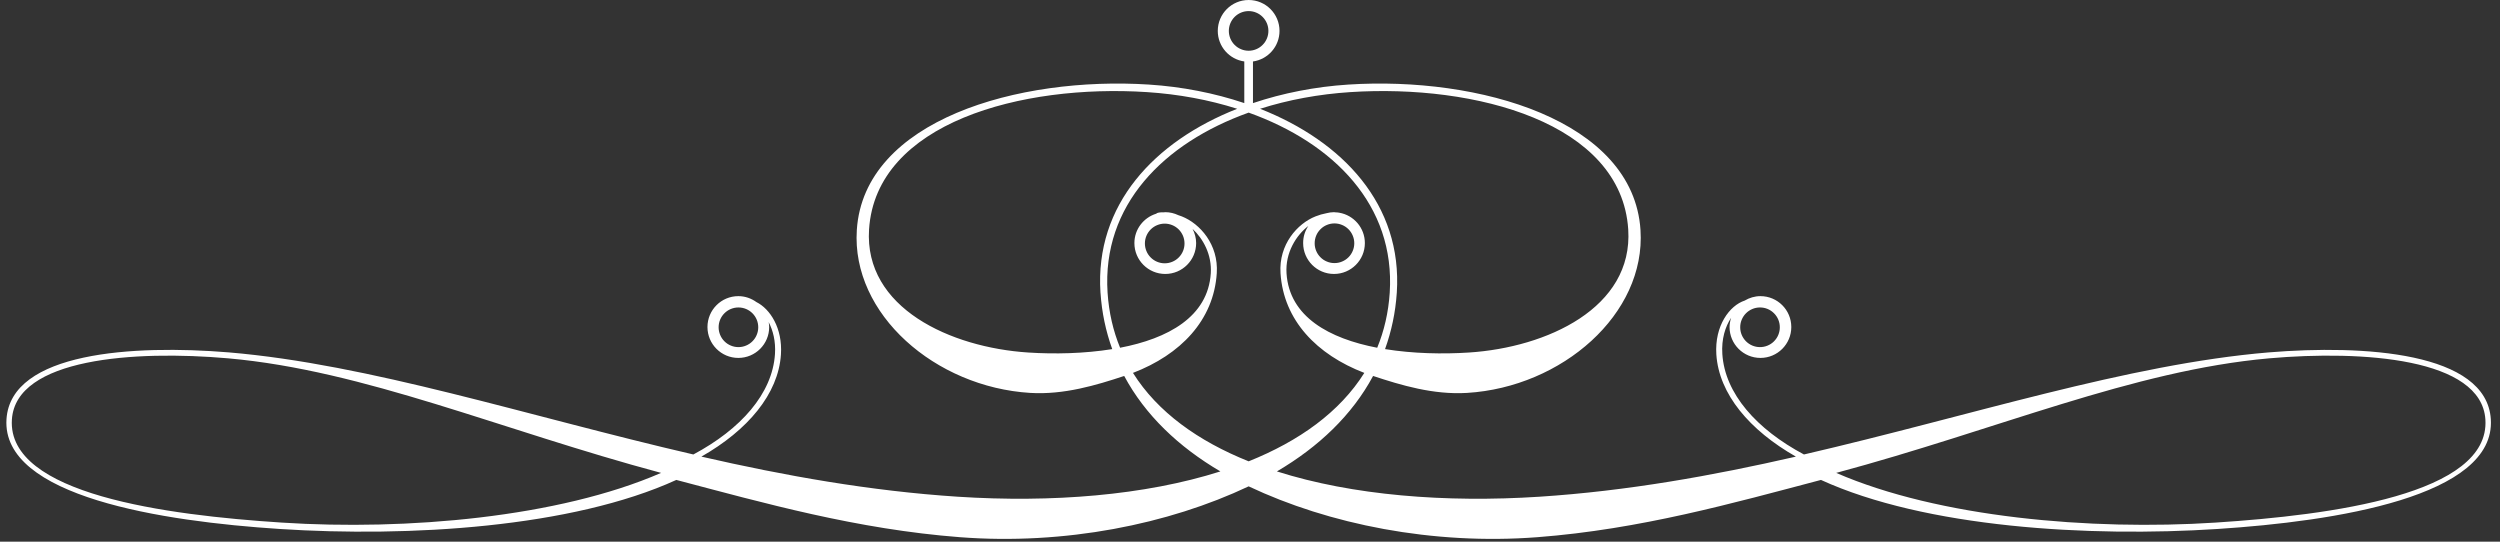 <svg xmlns="http://www.w3.org/2000/svg" xmlns:xlink="http://www.w3.org/1999/xlink" width="600" zoomAndPan="magnify" viewBox="0 0 450 97.5" height="130" preserveAspectRatio="xMidYMid meet" version="1.2"><rect x="0" y="0" width="450" height="97.5" fill="#333333" stroke="none"/><defs><clipPath id="abd323c717"><path d="M 1.148 0 L 448.852 0 L 448.852 97 L 1.148 97 Z M 1.148 0 "/></clipPath></defs><g id="21c33ade82"><g clip-rule="nonzero" clip-path="url(#abd323c717)"><path style=" stroke:none;fill-rule:nonzero;fill:#ffffff;fill-opacity:1;" d="M 408.375 63.43 C 382.938 65.566 354.734 74.852 324.711 81.805 C 316.18 77.258 310.48 70.859 310.02 63.727 C 309.84 61.012 310.551 58.793 311.605 57.195 C 311.438 57.727 311.32 58.277 311.32 58.867 C 311.32 61.938 313.809 64.426 316.879 64.426 C 319.949 64.426 322.434 61.938 322.434 58.867 C 322.434 55.793 319.949 53.305 316.879 53.305 C 315.84 53.305 314.879 53.609 314.051 54.102 C 311.328 54.988 308.609 58.625 308.941 63.797 C 309.406 70.93 314.918 77.441 323.262 82.191 C 308.297 85.621 292.898 88.383 277.09 89.41 C 260.234 90.504 243.473 89.191 229.844 84.855 C 237.383 80.426 243.395 74.695 247.156 67.672 C 252.207 69.344 258.016 71.09 264.074 70.723 C 281.156 69.68 296.27 56.547 295.289 41.402 C 294.004 21.574 266.109 13.707 242.695 15.223 C 236.738 15.609 230.914 16.75 225.535 18.559 L 225.535 11.066 C 228.23 10.684 230.312 8.375 230.312 5.562 C 230.312 2.492 227.824 0 224.758 0 C 221.688 0 219.199 2.492 219.199 5.562 C 219.199 8.371 221.277 10.684 223.973 11.062 L 223.973 18.555 C 218.59 16.75 212.77 15.609 206.82 15.223 C 183.398 13.707 155.508 21.574 154.227 41.402 C 153.242 56.547 168.359 69.68 185.441 70.723 C 191.5 71.09 197.309 69.344 202.355 67.672 C 206.117 74.695 212.129 80.426 219.668 84.855 C 206.047 89.191 189.281 90.504 172.422 89.41 C 156.613 88.383 141.215 85.621 126.25 82.191 C 134.59 77.441 140.105 70.93 140.57 63.797 C 140.879 59.059 138.617 55.602 136.145 54.367 C 135.227 53.707 134.113 53.305 132.898 53.305 C 129.832 53.305 127.344 55.793 127.344 58.867 C 127.344 61.938 129.832 64.426 132.898 64.426 C 135.969 64.426 138.453 61.938 138.453 58.867 C 138.453 58.562 138.41 58.277 138.363 57.984 C 139.148 59.5 139.645 61.43 139.496 63.727 C 139.035 70.859 133.332 77.258 124.805 81.805 C 94.781 74.852 66.578 65.566 41.141 63.426 C 24.086 62.027 1.949 63.336 1.168 75.453 C 0.262 89.418 29.273 93.852 50.348 95.215 C 73.574 96.73 102.957 94.973 121.738 86.387 C 137.539 90.551 154.262 95.277 172.785 96.695 C 191.645 98.141 210.324 94.371 224.758 87.543 C 239.195 94.371 257.875 98.141 276.73 96.695 C 295.254 95.277 311.977 90.551 327.773 86.387 C 346.555 94.973 375.945 96.73 399.164 95.215 C 420.242 93.852 449.254 89.418 448.348 75.453 C 447.566 63.336 425.43 62.031 408.375 63.43 Z M 316.762 55.344 C 317.238 55.336 317.699 55.422 318.141 55.602 C 318.582 55.781 318.969 56.039 319.309 56.375 C 319.648 56.707 319.91 57.098 320.094 57.535 C 320.273 57.977 320.367 58.434 320.367 58.91 C 320.367 59.387 320.273 59.844 320.094 60.285 C 319.91 60.727 319.648 61.113 319.309 61.449 C 318.973 61.785 318.582 62.039 318.141 62.219 C 317.699 62.398 317.238 62.484 316.766 62.48 C 316.293 62.477 315.844 62.379 315.41 62.199 C 314.98 62.016 314.598 61.754 314.266 61.422 C 313.938 61.086 313.684 60.703 313.504 60.27 C 313.324 59.832 313.238 59.383 313.238 58.91 C 313.238 58.441 313.324 57.988 313.504 57.555 C 313.684 57.121 313.938 56.734 314.266 56.402 C 314.598 56.066 314.98 55.809 315.41 55.625 C 315.844 55.441 316.293 55.348 316.762 55.344 Z M 132.918 62.48 C 132.445 62.48 131.992 62.391 131.555 62.207 C 131.117 62.027 130.73 61.77 130.398 61.434 C 130.062 61.102 129.805 60.715 129.625 60.277 C 129.445 59.84 129.352 59.383 129.352 58.91 C 129.352 56.941 130.949 55.344 132.918 55.344 C 134.887 55.344 136.484 56.941 136.484 58.91 C 136.484 59.383 136.391 59.84 136.211 60.277 C 136.031 60.715 135.773 61.102 135.438 61.434 C 135.105 61.77 134.719 62.027 134.281 62.207 C 133.844 62.391 133.391 62.48 132.918 62.48 Z M 50.715 94.066 L 50.617 94.059 C 30.031 92.723 1.266 88.992 2.141 75.512 C 2.855 64.477 24.219 63.016 41.066 64.5 C 65.621 66.684 90.004 77.348 118.996 85.121 C 100.543 93.145 73.16 95.523 50.715 94.066 Z M 243.078 16.578 C 265.52 15.121 291.836 22.043 293.082 41.289 C 293.996 55.453 278.387 62.547 264.43 63.453 C 259.711 63.762 254.332 63.652 249.309 62.84 C 250.484 59.574 251.184 56.211 251.418 52.75 L 251.426 52.652 C 252.453 36.816 241.695 25.438 226.812 19.582 C 231.906 17.961 237.418 16.945 243.078 16.578 Z M 221.191 5.562 C 221.191 5.09 221.281 4.637 221.461 4.199 C 221.645 3.762 221.902 3.375 222.234 3.039 C 222.57 2.707 222.957 2.449 223.391 2.266 C 223.828 2.086 224.285 1.996 224.758 1.996 C 225.23 1.996 225.684 2.086 226.117 2.27 C 226.555 2.449 226.938 2.711 227.27 3.043 C 227.605 3.379 227.859 3.762 228.043 4.199 C 228.223 4.637 228.312 5.09 228.312 5.562 C 228.312 6.035 228.223 6.492 228.043 6.926 C 227.859 7.363 227.605 7.75 227.27 8.082 C 226.938 8.418 226.555 8.676 226.117 8.859 C 225.684 9.039 225.23 9.133 224.758 9.133 C 224.285 9.133 223.828 9.043 223.391 8.859 C 222.957 8.68 222.57 8.422 222.234 8.086 C 221.902 7.754 221.645 7.367 221.461 6.93 C 221.281 6.492 221.191 6.035 221.191 5.562 Z M 185.078 63.453 C 171.125 62.547 155.516 55.453 156.43 41.289 C 157.68 22.043 183.992 15.121 206.438 16.578 C 212.098 16.945 217.605 17.961 222.695 19.582 C 207.816 25.438 197.059 36.816 198.082 52.652 L 198.094 52.75 C 198.328 56.211 199.027 59.574 200.203 62.84 C 195.176 63.652 189.801 63.762 185.078 63.453 Z M 203.934 67.121 C 212.473 63.844 218.473 57.672 219.02 49.172 C 219.355 43.996 215.977 40.242 212.73 38.953 C 212.52 38.871 212.305 38.805 212.098 38.73 C 211.383 38.395 210.594 38.191 209.75 38.191 C 209.648 38.191 209.559 38.219 209.461 38.223 C 208.75 38.195 208.258 38.289 208.117 38.465 C 205.848 39.172 204.191 41.258 204.191 43.754 C 204.191 46.824 206.676 49.312 209.75 49.312 C 212.816 49.312 215.305 46.824 215.305 43.754 C 215.305 42.832 215.059 41.973 214.664 41.207 C 216.57 42.973 218.16 45.852 217.941 49.203 C 217.434 57.051 210.207 60.945 201.617 62.594 C 200.375 59.57 199.598 56.266 199.363 52.668 C 198.344 36.957 209.402 25.77 224.758 20.27 C 240.109 25.77 251.164 36.957 250.152 52.668 C 249.918 56.266 249.141 59.57 247.898 62.594 C 239.309 60.945 232.078 57.051 231.574 49.203 C 231.332 45.48 233.316 42.352 235.496 40.676 C 234.875 41.609 234.566 42.633 234.566 43.754 C 234.566 46.824 237.051 49.312 240.117 49.312 C 243.188 49.312 245.676 46.824 245.676 43.754 C 245.676 41.008 243.68 38.738 241.066 38.289 C 240.891 38.246 240.656 38.23 240.402 38.223 C 240.301 38.219 240.219 38.191 240.117 38.191 C 239.648 38.191 239.195 38.27 238.762 38.379 C 238.086 38.504 237.426 38.695 236.785 38.953 C 233.539 40.242 230.156 43.996 230.492 49.172 C 231.039 57.672 237.043 63.844 245.578 67.121 C 241.164 74.16 233.859 79.387 224.758 83.039 C 215.656 79.391 208.348 74.16 203.934 67.121 Z M 213.211 43.785 C 213.219 44.262 213.129 44.723 212.953 45.164 C 212.773 45.605 212.516 45.996 212.184 46.332 C 211.848 46.672 211.461 46.934 211.02 47.117 C 210.582 47.301 210.125 47.395 209.648 47.395 C 209.172 47.395 208.715 47.301 208.273 47.117 C 207.836 46.934 207.449 46.672 207.113 46.332 C 206.777 45.996 206.52 45.605 206.344 45.164 C 206.164 44.723 206.078 44.262 206.082 43.785 C 206.086 43.316 206.18 42.863 206.363 42.43 C 206.547 42 206.805 41.617 207.141 41.285 C 207.473 40.957 207.859 40.699 208.293 40.523 C 208.727 40.344 209.176 40.254 209.648 40.254 C 210.117 40.254 210.57 40.344 211.004 40.523 C 211.438 40.699 211.82 40.957 212.156 41.285 C 212.488 41.617 212.746 42 212.93 42.43 C 213.113 42.863 213.207 43.316 213.211 43.785 Z M 236.641 43.785 C 236.641 43.312 236.73 42.855 236.91 42.418 C 237.09 41.98 237.348 41.598 237.684 41.262 C 238.016 40.926 238.402 40.668 238.84 40.488 C 239.277 40.309 239.73 40.215 240.203 40.215 C 240.676 40.215 241.133 40.309 241.566 40.488 C 242.004 40.668 242.391 40.926 242.727 41.262 C 243.059 41.598 243.316 41.98 243.496 42.418 C 243.68 42.855 243.77 43.312 243.77 43.785 C 243.77 44.258 243.68 44.715 243.496 45.152 C 243.316 45.59 243.059 45.977 242.727 46.309 C 242.391 46.645 242.004 46.902 241.566 47.082 C 241.133 47.266 240.676 47.355 240.203 47.355 C 239.73 47.355 239.277 47.266 238.84 47.082 C 238.402 46.902 238.016 46.645 237.684 46.309 C 237.348 45.973 237.09 45.59 236.91 45.152 C 236.73 44.715 236.637 44.258 236.641 43.785 Z M 398.891 94.059 L 398.797 94.066 C 376.355 95.523 348.969 93.145 330.516 85.121 C 359.504 77.348 383.891 66.688 408.441 64.5 C 425.297 63.016 446.652 64.477 447.371 75.512 C 448.246 88.992 419.48 92.723 398.891 94.059 Z M 398.891 94.059 "/></g></g></svg>